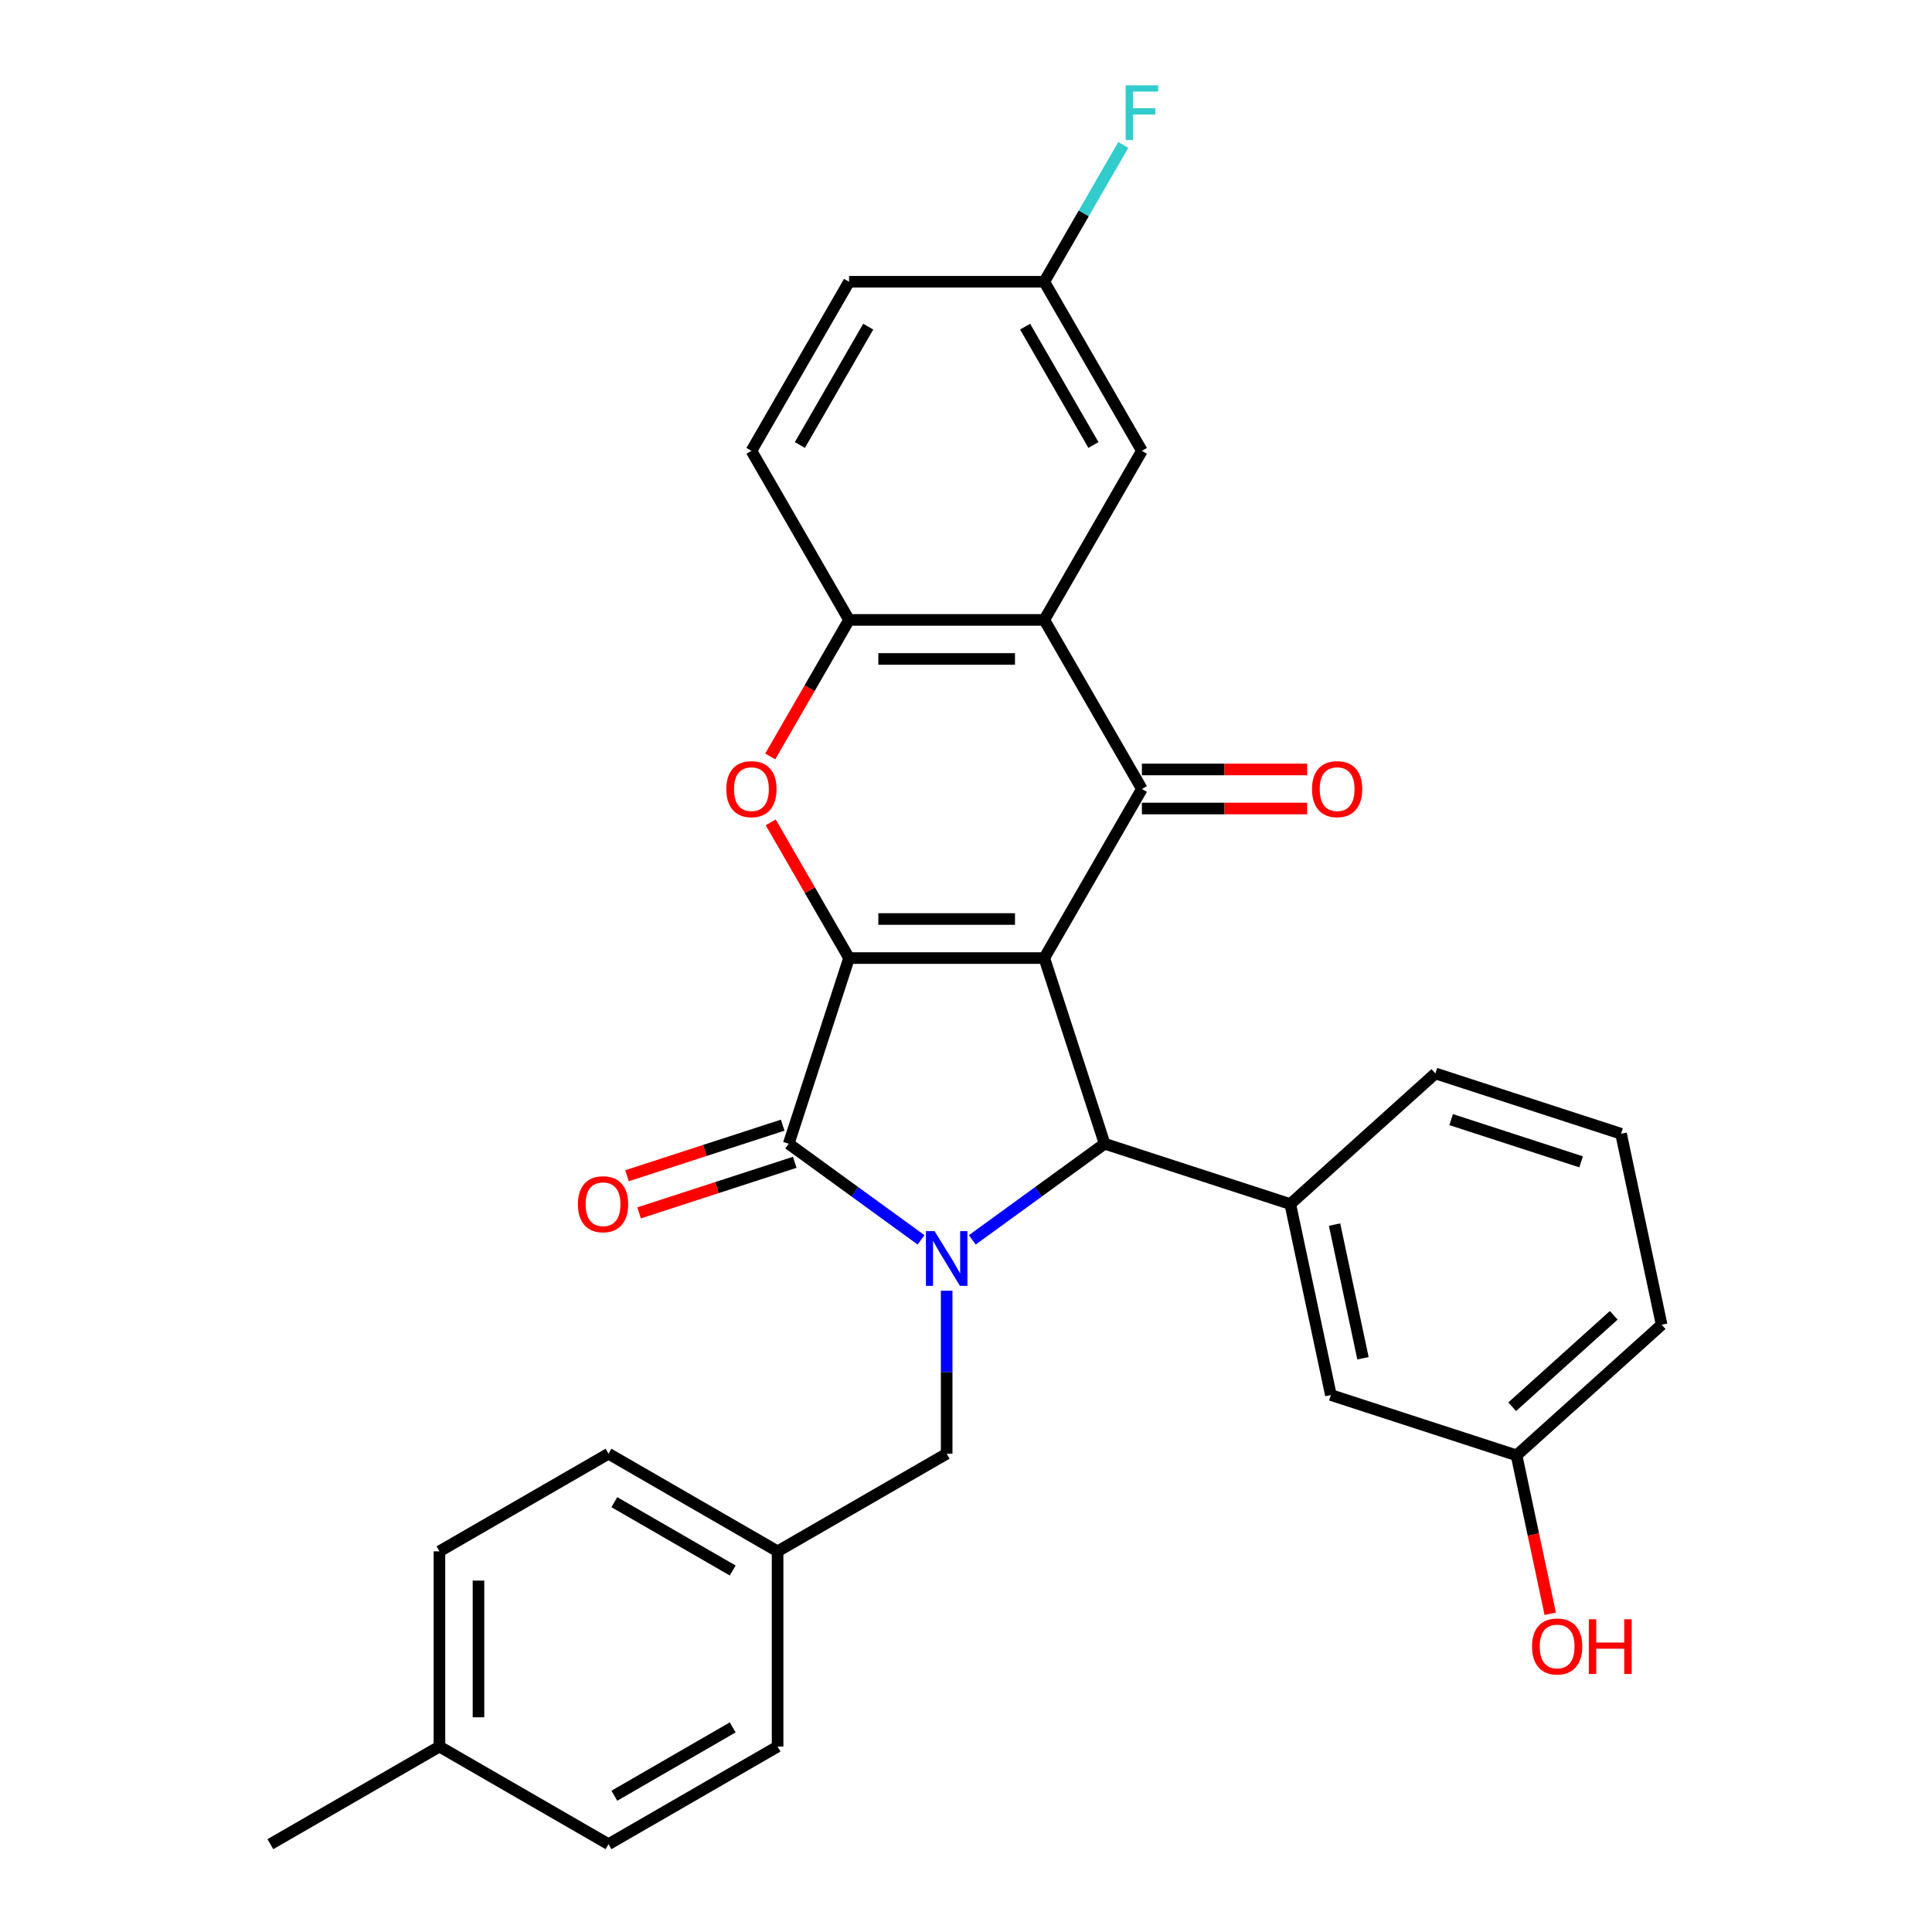 <?xml version='1.0' encoding='iso-8859-1'?>
<svg version='1.1' baseProfile='full'
              xmlns='http://www.w3.org/2000/svg'
                      xmlns:rdkit='http://www.rdkit.org/xml'
                      xmlns:xlink='http://www.w3.org/1999/xlink'
                  xml:space='preserve'
width='1000px' height='1000px' viewBox='0 0 1000 1000'>
<!-- END OF HEADER -->
<rect style='opacity:1.0;fill:#FFFFFF;stroke:none' width='1000' height='1000' x='0' y='0'> </rect>
<path class='bond-0' d='M 540.517,495.89 L 439.466,495.89' style='fill:none;fill-rule:evenodd;stroke:#000000;stroke-width:6px;stroke-linecap:butt;stroke-linejoin:miter;stroke-opacity:1' />
<path class='bond-0' d='M 525.36,475.679 L 454.624,475.679' style='fill:none;fill-rule:evenodd;stroke:#000000;stroke-width:6px;stroke-linecap:butt;stroke-linejoin:miter;stroke-opacity:1' />
<path class='bond-3' d='M 540.517,495.89 L 571.744,591.995' style='fill:none;fill-rule:evenodd;stroke:#000000;stroke-width:6px;stroke-linecap:butt;stroke-linejoin:miter;stroke-opacity:1' />
<path class='bond-4' d='M 540.517,495.89 L 591.043,408.377' style='fill:none;fill-rule:evenodd;stroke:#000000;stroke-width:6px;stroke-linecap:butt;stroke-linejoin:miter;stroke-opacity:1' />
<path class='bond-2' d='M 439.466,495.89 L 408.239,591.995' style='fill:none;fill-rule:evenodd;stroke:#000000;stroke-width:6px;stroke-linecap:butt;stroke-linejoin:miter;stroke-opacity:1' />
<path class='bond-5' d='M 439.466,495.89 L 419.193,460.776' style='fill:none;fill-rule:evenodd;stroke:#000000;stroke-width:6px;stroke-linecap:butt;stroke-linejoin:miter;stroke-opacity:1' />
<path class='bond-5' d='M 419.193,460.776 L 398.921,425.663' style='fill:none;fill-rule:evenodd;stroke:#FF0000;stroke-width:6px;stroke-linecap:butt;stroke-linejoin:miter;stroke-opacity:1' />
<path class='bond-1' d='M 503.258,641.753 L 537.501,616.874' style='fill:none;fill-rule:evenodd;stroke:#0000FF;stroke-width:6px;stroke-linecap:butt;stroke-linejoin:miter;stroke-opacity:1' />
<path class='bond-1' d='M 537.501,616.874 L 571.744,591.995' style='fill:none;fill-rule:evenodd;stroke:#000000;stroke-width:6px;stroke-linecap:butt;stroke-linejoin:miter;stroke-opacity:1' />
<path class='bond-9' d='M 489.992,668.078 L 489.992,710.26' style='fill:none;fill-rule:evenodd;stroke:#0000FF;stroke-width:6px;stroke-linecap:butt;stroke-linejoin:miter;stroke-opacity:1' />
<path class='bond-9' d='M 489.992,710.26 L 489.992,752.443' style='fill:none;fill-rule:evenodd;stroke:#000000;stroke-width:6px;stroke-linecap:butt;stroke-linejoin:miter;stroke-opacity:1' />
<path class='bond-30' d='M 476.725,641.753 L 442.482,616.874' style='fill:none;fill-rule:evenodd;stroke:#0000FF;stroke-width:6px;stroke-linecap:butt;stroke-linejoin:miter;stroke-opacity:1' />
<path class='bond-30' d='M 442.482,616.874 L 408.239,591.995' style='fill:none;fill-rule:evenodd;stroke:#000000;stroke-width:6px;stroke-linecap:butt;stroke-linejoin:miter;stroke-opacity:1' />
<path class='bond-10' d='M 405.117,582.385 L 364.827,595.475' style='fill:none;fill-rule:evenodd;stroke:#000000;stroke-width:6px;stroke-linecap:butt;stroke-linejoin:miter;stroke-opacity:1' />
<path class='bond-10' d='M 364.827,595.475 L 324.538,608.566' style='fill:none;fill-rule:evenodd;stroke:#FF0000;stroke-width:6px;stroke-linecap:butt;stroke-linejoin:miter;stroke-opacity:1' />
<path class='bond-10' d='M 411.362,601.606 L 371.072,614.697' style='fill:none;fill-rule:evenodd;stroke:#000000;stroke-width:6px;stroke-linecap:butt;stroke-linejoin:miter;stroke-opacity:1' />
<path class='bond-10' d='M 371.072,614.697 L 330.783,627.787' style='fill:none;fill-rule:evenodd;stroke:#FF0000;stroke-width:6px;stroke-linecap:butt;stroke-linejoin:miter;stroke-opacity:1' />
<path class='bond-8' d='M 571.744,591.995 L 667.849,623.222' style='fill:none;fill-rule:evenodd;stroke:#000000;stroke-width:6px;stroke-linecap:butt;stroke-linejoin:miter;stroke-opacity:1' />
<path class='bond-6' d='M 591.043,408.377 L 540.517,320.864' style='fill:none;fill-rule:evenodd;stroke:#000000;stroke-width:6px;stroke-linecap:butt;stroke-linejoin:miter;stroke-opacity:1' />
<path class='bond-11' d='M 591.043,418.482 L 633.805,418.482' style='fill:none;fill-rule:evenodd;stroke:#000000;stroke-width:6px;stroke-linecap:butt;stroke-linejoin:miter;stroke-opacity:1' />
<path class='bond-11' d='M 633.805,418.482 L 676.568,418.482' style='fill:none;fill-rule:evenodd;stroke:#FF0000;stroke-width:6px;stroke-linecap:butt;stroke-linejoin:miter;stroke-opacity:1' />
<path class='bond-11' d='M 591.043,398.272 L 633.805,398.272' style='fill:none;fill-rule:evenodd;stroke:#000000;stroke-width:6px;stroke-linecap:butt;stroke-linejoin:miter;stroke-opacity:1' />
<path class='bond-11' d='M 633.805,398.272 L 676.568,398.272' style='fill:none;fill-rule:evenodd;stroke:#FF0000;stroke-width:6px;stroke-linecap:butt;stroke-linejoin:miter;stroke-opacity:1' />
<path class='bond-31' d='M 398.667,391.53 L 419.066,356.197' style='fill:none;fill-rule:evenodd;stroke:#FF0000;stroke-width:6px;stroke-linecap:butt;stroke-linejoin:miter;stroke-opacity:1' />
<path class='bond-31' d='M 419.066,356.197 L 439.466,320.864' style='fill:none;fill-rule:evenodd;stroke:#000000;stroke-width:6px;stroke-linecap:butt;stroke-linejoin:miter;stroke-opacity:1' />
<path class='bond-7' d='M 540.517,320.864 L 439.466,320.864' style='fill:none;fill-rule:evenodd;stroke:#000000;stroke-width:6px;stroke-linecap:butt;stroke-linejoin:miter;stroke-opacity:1' />
<path class='bond-7' d='M 525.36,341.074 L 454.624,341.074' style='fill:none;fill-rule:evenodd;stroke:#000000;stroke-width:6px;stroke-linecap:butt;stroke-linejoin:miter;stroke-opacity:1' />
<path class='bond-12' d='M 540.517,320.864 L 591.043,233.351' style='fill:none;fill-rule:evenodd;stroke:#000000;stroke-width:6px;stroke-linecap:butt;stroke-linejoin:miter;stroke-opacity:1' />
<path class='bond-14' d='M 439.466,320.864 L 388.94,233.351' style='fill:none;fill-rule:evenodd;stroke:#000000;stroke-width:6px;stroke-linecap:butt;stroke-linejoin:miter;stroke-opacity:1' />
<path class='bond-13' d='M 667.849,623.222 L 688.859,722.065' style='fill:none;fill-rule:evenodd;stroke:#000000;stroke-width:6px;stroke-linecap:butt;stroke-linejoin:miter;stroke-opacity:1' />
<path class='bond-13' d='M 690.769,633.846 L 705.476,703.036' style='fill:none;fill-rule:evenodd;stroke:#000000;stroke-width:6px;stroke-linecap:butt;stroke-linejoin:miter;stroke-opacity:1' />
<path class='bond-21' d='M 667.849,623.222 L 742.945,555.605' style='fill:none;fill-rule:evenodd;stroke:#000000;stroke-width:6px;stroke-linecap:butt;stroke-linejoin:miter;stroke-opacity:1' />
<path class='bond-16' d='M 489.992,752.443 L 402.479,802.969' style='fill:none;fill-rule:evenodd;stroke:#000000;stroke-width:6px;stroke-linecap:butt;stroke-linejoin:miter;stroke-opacity:1' />
<path class='bond-15' d='M 591.043,233.351 L 540.517,145.838' style='fill:none;fill-rule:evenodd;stroke:#000000;stroke-width:6px;stroke-linecap:butt;stroke-linejoin:miter;stroke-opacity:1' />
<path class='bond-15' d='M 565.961,230.329 L 530.594,169.07' style='fill:none;fill-rule:evenodd;stroke:#000000;stroke-width:6px;stroke-linecap:butt;stroke-linejoin:miter;stroke-opacity:1' />
<path class='bond-17' d='M 688.859,722.065 L 784.965,753.291' style='fill:none;fill-rule:evenodd;stroke:#000000;stroke-width:6px;stroke-linecap:butt;stroke-linejoin:miter;stroke-opacity:1' />
<path class='bond-32' d='M 388.94,233.351 L 439.466,145.838' style='fill:none;fill-rule:evenodd;stroke:#000000;stroke-width:6px;stroke-linecap:butt;stroke-linejoin:miter;stroke-opacity:1' />
<path class='bond-32' d='M 414.022,230.329 L 449.39,169.07' style='fill:none;fill-rule:evenodd;stroke:#000000;stroke-width:6px;stroke-linecap:butt;stroke-linejoin:miter;stroke-opacity:1' />
<path class='bond-18' d='M 540.517,145.838 L 439.466,145.838' style='fill:none;fill-rule:evenodd;stroke:#000000;stroke-width:6px;stroke-linecap:butt;stroke-linejoin:miter;stroke-opacity:1' />
<path class='bond-19' d='M 540.517,145.838 L 560.963,110.424' style='fill:none;fill-rule:evenodd;stroke:#000000;stroke-width:6px;stroke-linecap:butt;stroke-linejoin:miter;stroke-opacity:1' />
<path class='bond-19' d='M 560.963,110.424 L 581.409,75.011' style='fill:none;fill-rule:evenodd;stroke:#33CCCC;stroke-width:6px;stroke-linecap:butt;stroke-linejoin:miter;stroke-opacity:1' />
<path class='bond-22' d='M 402.479,802.969 L 402.479,904.02' style='fill:none;fill-rule:evenodd;stroke:#000000;stroke-width:6px;stroke-linecap:butt;stroke-linejoin:miter;stroke-opacity:1' />
<path class='bond-23' d='M 402.479,802.969 L 314.966,752.443' style='fill:none;fill-rule:evenodd;stroke:#000000;stroke-width:6px;stroke-linecap:butt;stroke-linejoin:miter;stroke-opacity:1' />
<path class='bond-23' d='M 379.247,812.892 L 317.987,777.524' style='fill:none;fill-rule:evenodd;stroke:#000000;stroke-width:6px;stroke-linecap:butt;stroke-linejoin:miter;stroke-opacity:1' />
<path class='bond-26' d='M 784.965,753.291 L 793.679,794.29' style='fill:none;fill-rule:evenodd;stroke:#000000;stroke-width:6px;stroke-linecap:butt;stroke-linejoin:miter;stroke-opacity:1' />
<path class='bond-26' d='M 793.679,794.29 L 802.394,835.288' style='fill:none;fill-rule:evenodd;stroke:#FF0000;stroke-width:6px;stroke-linecap:butt;stroke-linejoin:miter;stroke-opacity:1' />
<path class='bond-33' d='M 784.965,753.291 L 860.06,685.675' style='fill:none;fill-rule:evenodd;stroke:#000000;stroke-width:6px;stroke-linecap:butt;stroke-linejoin:miter;stroke-opacity:1' />
<path class='bond-33' d='M 782.706,728.13 L 835.273,680.798' style='fill:none;fill-rule:evenodd;stroke:#000000;stroke-width:6px;stroke-linecap:butt;stroke-linejoin:miter;stroke-opacity:1' />
<path class='bond-20' d='M 227.453,904.02 L 227.453,802.969' style='fill:none;fill-rule:evenodd;stroke:#000000;stroke-width:6px;stroke-linecap:butt;stroke-linejoin:miter;stroke-opacity:1' />
<path class='bond-20' d='M 247.663,888.862 L 247.663,818.126' style='fill:none;fill-rule:evenodd;stroke:#000000;stroke-width:6px;stroke-linecap:butt;stroke-linejoin:miter;stroke-opacity:1' />
<path class='bond-29' d='M 227.453,904.02 L 139.94,954.545' style='fill:none;fill-rule:evenodd;stroke:#000000;stroke-width:6px;stroke-linecap:butt;stroke-linejoin:miter;stroke-opacity:1' />
<path class='bond-34' d='M 227.453,904.02 L 314.966,954.545' style='fill:none;fill-rule:evenodd;stroke:#000000;stroke-width:6px;stroke-linecap:butt;stroke-linejoin:miter;stroke-opacity:1' />
<path class='bond-27' d='M 742.945,555.605 L 839.051,586.832' style='fill:none;fill-rule:evenodd;stroke:#000000;stroke-width:6px;stroke-linecap:butt;stroke-linejoin:miter;stroke-opacity:1' />
<path class='bond-27' d='M 751.116,579.51 L 818.389,601.369' style='fill:none;fill-rule:evenodd;stroke:#000000;stroke-width:6px;stroke-linecap:butt;stroke-linejoin:miter;stroke-opacity:1' />
<path class='bond-25' d='M 402.479,904.02 L 314.966,954.545' style='fill:none;fill-rule:evenodd;stroke:#000000;stroke-width:6px;stroke-linecap:butt;stroke-linejoin:miter;stroke-opacity:1' />
<path class='bond-25' d='M 379.247,894.096 L 317.987,929.464' style='fill:none;fill-rule:evenodd;stroke:#000000;stroke-width:6px;stroke-linecap:butt;stroke-linejoin:miter;stroke-opacity:1' />
<path class='bond-24' d='M 314.966,752.443 L 227.453,802.969' style='fill:none;fill-rule:evenodd;stroke:#000000;stroke-width:6px;stroke-linecap:butt;stroke-linejoin:miter;stroke-opacity:1' />
<path class='bond-28' d='M 839.051,586.832 L 860.06,685.675' style='fill:none;fill-rule:evenodd;stroke:#000000;stroke-width:6px;stroke-linecap:butt;stroke-linejoin:miter;stroke-opacity:1' />
<path  class='atom-2' d='M 483.732 637.232
L 493.012 652.232
Q 493.932 653.712, 495.412 656.392
Q 496.892 659.072, 496.972 659.232
L 496.972 637.232
L 500.732 637.232
L 500.732 665.552
L 496.852 665.552
L 486.892 649.152
Q 485.732 647.232, 484.492 645.032
Q 483.292 642.832, 482.932 642.152
L 482.932 665.552
L 479.252 665.552
L 479.252 637.232
L 483.732 637.232
' fill='#0000FF'/>
<path  class='atom-6' d='M 375.94 408.457
Q 375.94 401.657, 379.3 397.857
Q 382.66 394.057, 388.94 394.057
Q 395.22 394.057, 398.58 397.857
Q 401.94 401.657, 401.94 408.457
Q 401.94 415.337, 398.54 419.257
Q 395.14 423.137, 388.94 423.137
Q 382.7 423.137, 379.3 419.257
Q 375.94 415.377, 375.94 408.457
M 388.94 419.937
Q 393.26 419.937, 395.58 417.057
Q 397.94 414.137, 397.94 408.457
Q 397.94 402.897, 395.58 400.097
Q 393.26 397.257, 388.94 397.257
Q 384.62 397.257, 382.26 400.057
Q 379.94 402.857, 379.94 408.457
Q 379.94 414.177, 382.26 417.057
Q 384.62 419.937, 388.94 419.937
' fill='#FF0000'/>
<path  class='atom-11' d='M 299.134 623.302
Q 299.134 616.502, 302.494 612.702
Q 305.854 608.902, 312.134 608.902
Q 318.414 608.902, 321.774 612.702
Q 325.134 616.502, 325.134 623.302
Q 325.134 630.182, 321.734 634.102
Q 318.334 637.982, 312.134 637.982
Q 305.894 637.982, 302.494 634.102
Q 299.134 630.222, 299.134 623.302
M 312.134 634.782
Q 316.454 634.782, 318.774 631.902
Q 321.134 628.982, 321.134 623.302
Q 321.134 617.742, 318.774 614.942
Q 316.454 612.102, 312.134 612.102
Q 307.814 612.102, 305.454 614.902
Q 303.134 617.702, 303.134 623.302
Q 303.134 629.022, 305.454 631.902
Q 307.814 634.782, 312.134 634.782
' fill='#FF0000'/>
<path  class='atom-12' d='M 679.094 408.457
Q 679.094 401.657, 682.454 397.857
Q 685.814 394.057, 692.094 394.057
Q 698.374 394.057, 701.734 397.857
Q 705.094 401.657, 705.094 408.457
Q 705.094 415.337, 701.694 419.257
Q 698.294 423.137, 692.094 423.137
Q 685.854 423.137, 682.454 419.257
Q 679.094 415.377, 679.094 408.457
M 692.094 419.937
Q 696.414 419.937, 698.734 417.057
Q 701.094 414.137, 701.094 408.457
Q 701.094 402.897, 698.734 400.097
Q 696.414 397.257, 692.094 397.257
Q 687.774 397.257, 685.414 400.057
Q 683.094 402.857, 683.094 408.457
Q 683.094 414.177, 685.414 417.057
Q 687.774 419.937, 692.094 419.937
' fill='#FF0000'/>
<path  class='atom-20' d='M 582.623 44.165
L 599.463 44.165
L 599.463 47.405
L 586.423 47.405
L 586.423 56.005
L 598.023 56.005
L 598.023 59.285
L 586.423 59.285
L 586.423 72.485
L 582.623 72.485
L 582.623 44.165
' fill='#33CCCC'/>
<path  class='atom-27' d='M 792.974 852.214
Q 792.974 845.414, 796.334 841.614
Q 799.694 837.814, 805.974 837.814
Q 812.254 837.814, 815.614 841.614
Q 818.974 845.414, 818.974 852.214
Q 818.974 859.094, 815.574 863.014
Q 812.174 866.894, 805.974 866.894
Q 799.734 866.894, 796.334 863.014
Q 792.974 859.134, 792.974 852.214
M 805.974 863.694
Q 810.294 863.694, 812.614 860.814
Q 814.974 857.894, 814.974 852.214
Q 814.974 846.654, 812.614 843.854
Q 810.294 841.014, 805.974 841.014
Q 801.654 841.014, 799.294 843.814
Q 796.974 846.614, 796.974 852.214
Q 796.974 857.934, 799.294 860.814
Q 801.654 863.694, 805.974 863.694
' fill='#FF0000'/>
<path  class='atom-27' d='M 822.374 838.134
L 826.214 838.134
L 826.214 850.174
L 840.694 850.174
L 840.694 838.134
L 844.534 838.134
L 844.534 866.454
L 840.694 866.454
L 840.694 853.374
L 826.214 853.374
L 826.214 866.454
L 822.374 866.454
L 822.374 838.134
' fill='#FF0000'/>
</svg>
